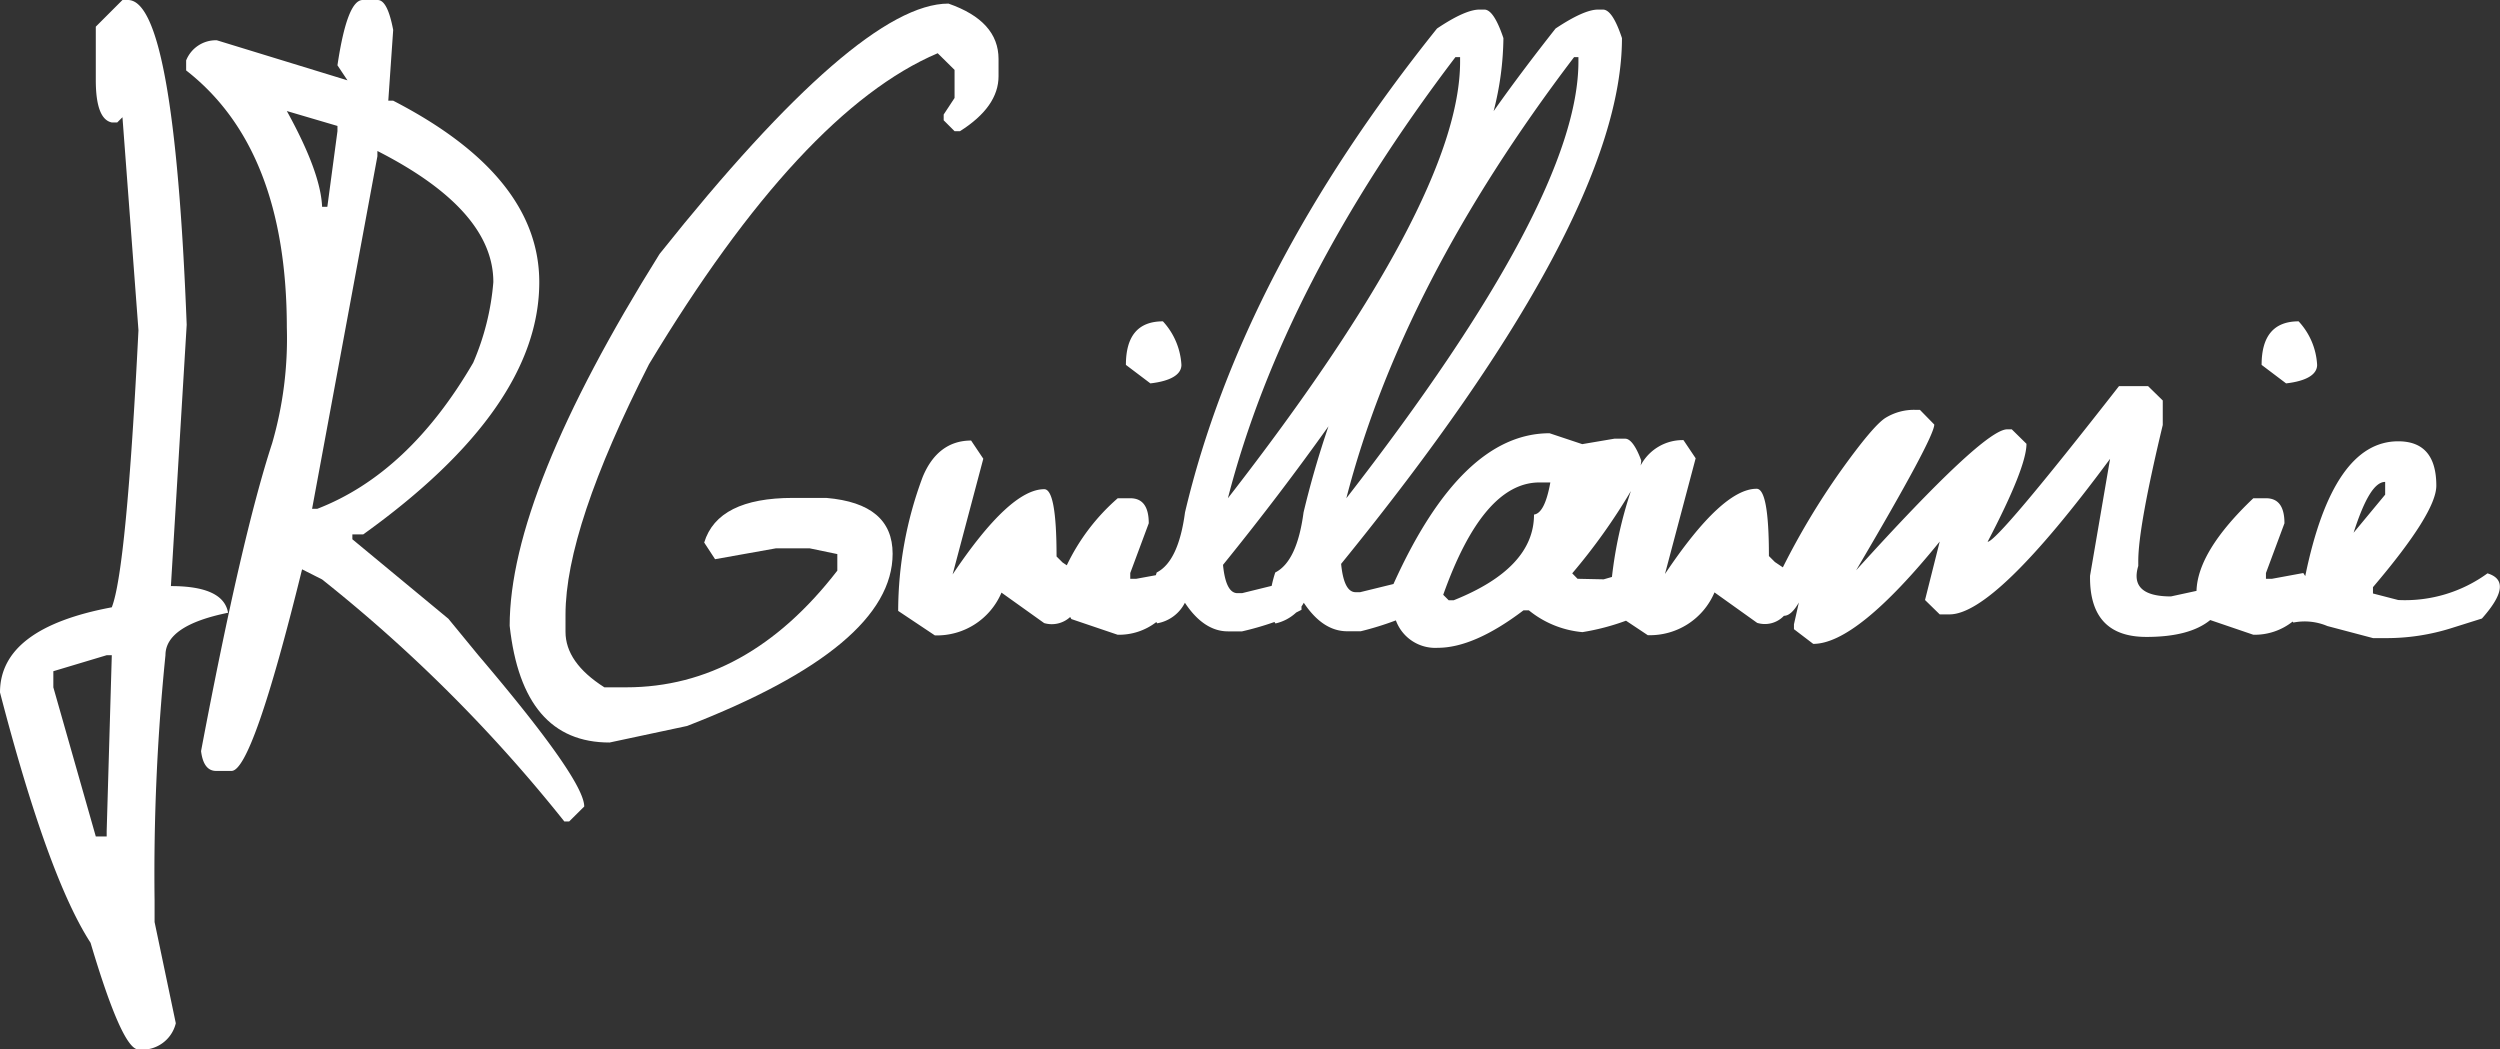 <svg id="Calque_1" data-name="Calque 1" xmlns="http://www.w3.org/2000/svg" width="229.66" height="96.41" viewBox="0 0 229.66 96.41">
  <rect x="0" y="0" width="229.66" height="96.41" fill="#333333" stroke="none"/>
  <defs>
    <style>
      .cls-1 {
        fill: #fff;
      }
    </style>
  </defs>
  <g>
    <path class="cls-1" d="M14.2,82.71a198.92,198.92,0,0,1,1-22.52q0-2.73,5.75-3.9-.42-2.45-5.25-2.45l1.45-24Q16,0,11.75,0h-.5L8.8,2.45v4.9q0,3.6,1.47,3.9h.5l.48-.48,1.47,19.57q-1.1,22-2.45,25.45Q0,57.71,0,63.61q4.4,16.94,8.32,23,2.91,9.8,4.4,9.8A3.17,3.17,0,0,0,16.15,94l-1.95-9.3ZM9.8,76.34v.5h-1L4.9,63.14V61.66l4.9-1.47h.47Z"/>
    <path class="cls-1" d="M41.19,56.84l-8.82-7.3v-.45h1q16.17-11.6,16.17-23.17,0-9.75-13.42-16.67h-.45l.45-6.5C35.77.92,35.31,0,34.69,0H33.32Q31.89,0,31,6l.92,1.38-12-3.68A2.94,2.94,0,0,0,17.1,5.55v.92q9.24,7.19,9.25,23.62A34.53,34.53,0,0,1,25,40.72Q22.19,49.32,18.47,69c.15,1.21.61,1.82,1.38,1.82h1.42q1.92,0,6.48-18.52l1.84.93A138.61,138.61,0,0,1,51.84,75.46h.45l1.38-1.37q0-2.46-9.73-13.9ZM26.35,10.2,31,11.57v.48L30.07,19h-.48C29.5,16.86,28.41,13.93,26.35,10.2Zm2.8,36.54h-.48l6-32.39v-.48Q45.33,19.3,45.32,25.92a23.45,23.45,0,0,1-1.85,7.4Q37.55,43.49,29.15,46.74Z"/>
    <path class="cls-1" d="M75.91,45.74H72.84q-6.9,0-8.15,4.1l1,1.53,5.6-1h3.08l2.55.53v1.52q-8.28,10.72-19.4,10.72h-2q-3.57-2.27-3.57-5.1V56.46q0-7.93,7.67-23,14-23.24,26.52-28.57l1.55,1.53V9l-1,1.52v.53l1,1h.5Q91.73,9.81,91.73,7V5.42q0-3.49-4.6-5.09-8.22,0-26.54,23Q46.82,45.36,46.82,57.49,48,68.22,56,68.21l7.12-1.52Q82,59.37,82,50.87C82,47.8,80,46.09,75.91,45.74Z"/>
    <path class="cls-1" d="M108.53,33.52a6.43,6.43,0,0,0-1.7-4q-3.4,0-3.4,4l2.25,1.7C107.58,35,108.53,34.39,108.53,33.52Z"/>
    <path class="cls-1" d="M212.86,33.52a6.37,6.37,0,0,0-1.7-4c-2.26,0-3.4,1.33-3.4,4l2.25,1.7C211.91,35,212.86,34.39,212.86,33.52Z"/>
    <path class="cls-1" d="M228.51,52.67a12.87,12.87,0,0,1-8.2,2.45l-2.32-.6v-.58q5.82-6.84,5.82-9.32,0-4.08-3.5-4.08-6,0-8.54,12.38l-.18-.28-2.88.53h-.55v-.53l1.7-4.57c0-1.54-.56-2.3-1.7-2.3H207c-3.42,3.25-5.15,6.09-5.22,8.51l-2.35.51q-3.85,0-3-2.8v-.45q0-3.12,2.25-12.5V36.79l-1.35-1.32h-2.67q-11.17,14.3-12.07,14.3,3.57-6.83,3.57-9l-1.35-1.33h-.42q-2.16,0-13.88,12.95Q177.7,40.2,177.69,39l-1.32-1.35h-.45a5,5,0,0,0-2.7.73q-1.16.72-4.21,5a67.67,67.67,0,0,0-5.23,8.74l-.73-.49-.55-.55q0-6.18-1.13-6.18-3.18,0-8.42,7.83l2.82-10.63-1.12-1.67a4.36,4.36,0,0,0-3.94,2.34,2.75,2.75,0,0,0,.06-.47c-.48-1.31-1-2-1.47-2h-1l-2.95.5-3-1q-8.09,0-14.34,13.85l-3.06.75h-.42c-.72,0-1.16-.87-1.33-2.6Q149,20.08,149,3.5c-.58-1.75-1.16-2.62-1.75-2.62h-.45q-1.29,0-3.9,1.74c-2,2.54-3.91,5.06-5.69,7.59a27.91,27.91,0,0,0,.9-6.71c-.59-1.75-1.17-2.62-1.75-2.62h-.45q-1.31,0-3.9,1.74Q114.07,25,108.86,47.07q-.6,4.5-2.6,5.52l-.08.25-1.8.33h-.55v-.53l1.7-4.57c0-1.54-.57-2.3-1.7-2.3h-1.15A19,19,0,0,0,98,51.93l-.39-.26-.55-.55q0-6.18-1.13-6.18-3.17,0-8.42,7.83l2.82-10.63-1.12-1.67c-2,0-3.53,1.11-4.45,3.35a35.23,35.23,0,0,0-2.25,12.3l3.37,2.25A6.44,6.44,0,0,0,92,54.44l3.92,2.8a2.49,2.49,0,0,0,2.39-.56l.11.19,4.25,1.44a5.6,5.6,0,0,0,3.56-1.17.47.47,0,0,0,.07.12,3.53,3.53,0,0,0,2.55-1.89C110,57.12,111.34,58,112.8,58h1.3a27.37,27.37,0,0,0,3-.87c0,.05,0,.1.08.14a4.06,4.06,0,0,0,1.89-1l.49-.25c0-.11,0-.2,0-.31a2.39,2.39,0,0,0,.21-.34q1.75,2.63,4,2.62H125a27.61,27.61,0,0,0,3.23-1,3.85,3.85,0,0,0,3.85,2.52c2.21,0,4.84-1.14,7.87-3.44h.5a9.07,9.07,0,0,0,4.92,2,21.39,21.39,0,0,0,4-1.05l2,1.33a6.44,6.44,0,0,0,6.13-3.93l3.92,2.8a2.41,2.41,0,0,0,2.46-.65c.47,0,.92-.44,1.37-1.22l-.45,2v.45l1.77,1.35q4,0,11.62-9.4l-1.35,5.37,1.35,1.32h.9q4.19,0,14.75-14.29L192,52.89q-.08,5.63,5.19,5.62c2.65,0,4.59-.52,5.85-1.55L207,58.31a5.6,5.6,0,0,0,3.61-1.21l.07.09a5.34,5.34,0,0,1,3.12.32L218,58.62h1.17a19.8,19.8,0,0,0,6-.91l2.83-.89C230,54.57,230.19,53.18,228.51,52.67ZM144.6,5.25H145v.42q0,12.66-21.32,40.1Q128.76,26.08,144.6,5.25Zm-10.9,0h.43v.42q0,12.66-21.33,40.1Q117.86,26.08,133.7,5.25ZM119.75,47.07c-.4,3-1.26,4.84-2.6,5.52a11.36,11.36,0,0,0-.33,1.23l-2.72.67h-.42c-.72,0-1.16-.87-1.33-2.6,3.62-4.47,6.83-8.71,9.69-12.73C121.14,41.8,120.38,44.43,119.75,47.07Zm21.17.2q0,4.92-7.37,7.87h-.47l-.5-.5q3.67-10.32,8.84-10.32h1C142.08,46.2,141.59,47.18,140.92,47.27Zm4,5.9-.49-.5a54.5,54.5,0,0,0,5.39-7.56A38.52,38.52,0,0,0,148.08,53l-.76.22Zm71.29-4.23c1-3.11,1.93-4.67,2.9-4.67v1.17Z"/>
  </g>
</svg>
